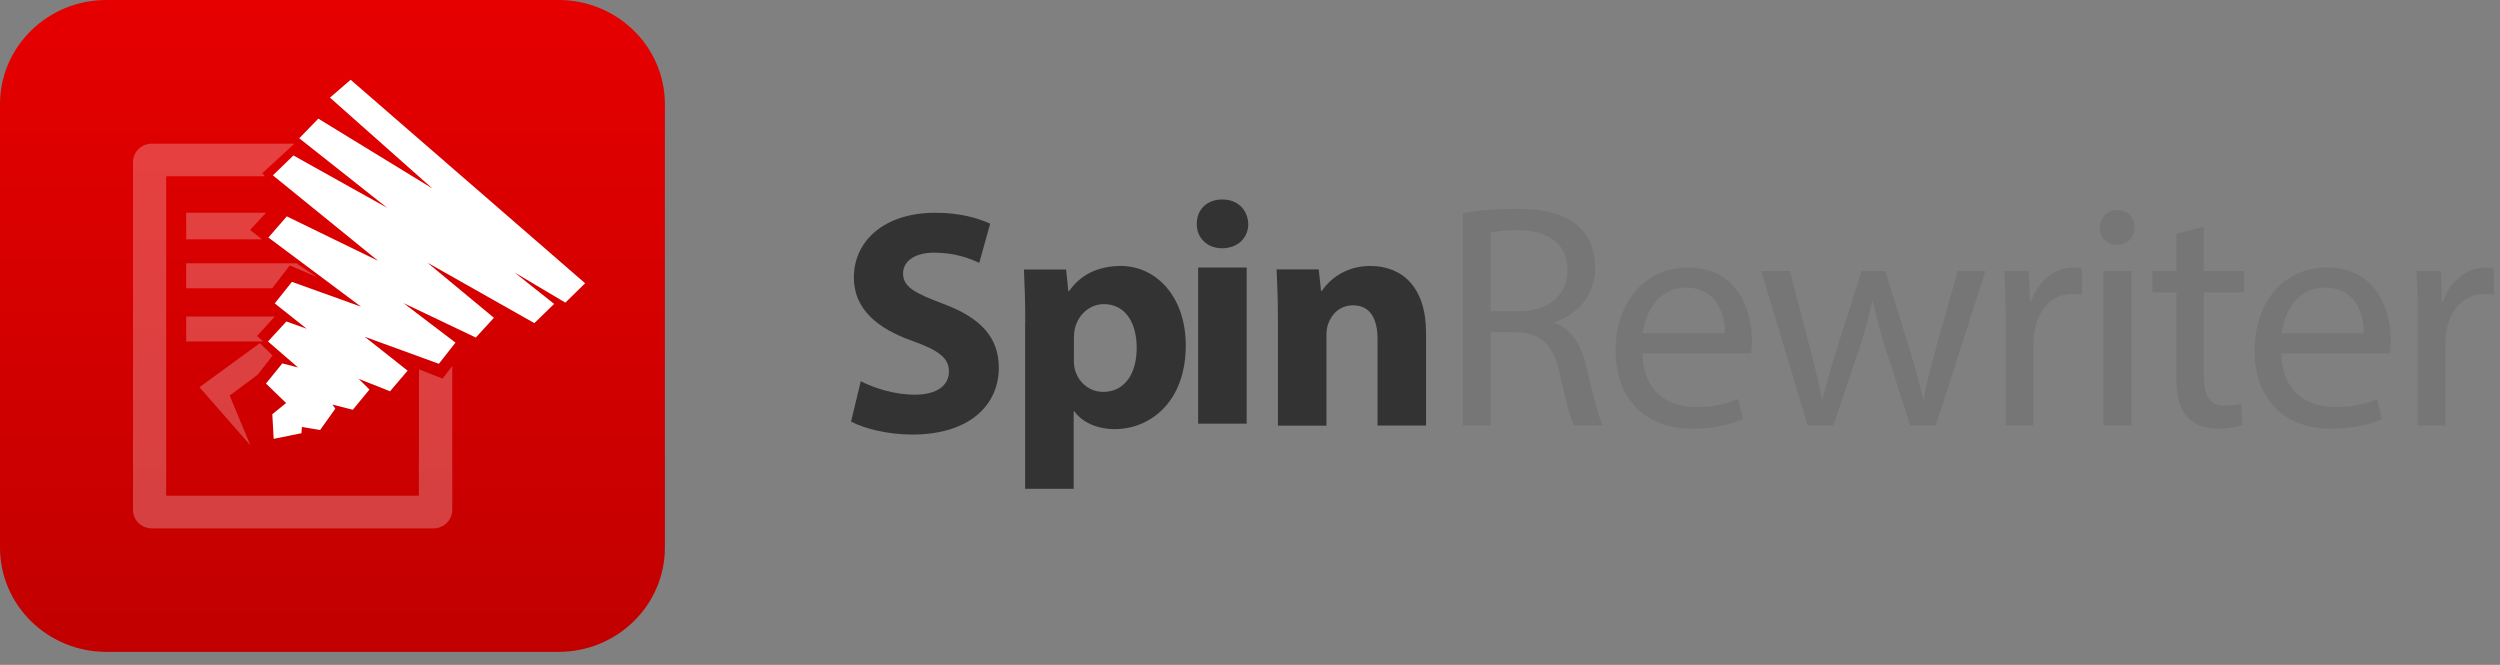 <?xml version="1.0" encoding="UTF-8"?>
<svg width="188px" height="50px" viewBox="0 0 188 50" version="1.1" xmlns="http://www.w3.org/2000/svg" xmlns:xlink="http://www.w3.org/1999/xlink">
    <rect x="0" y="0" width="188" height="50" fill="#808080" stroke="none"/>
    <title>Spin Rewriter - Logo</title>
    <defs>
        <linearGradient x1="50%" y1="0%" x2="50%" y2="98.146%" id="linearGradient-1">
            <stop stop-color="#E60000" offset="0%"></stop>
            <stop stop-color="#C20000" offset="100%"></stop>
        </linearGradient>
    </defs>
    <g id="Production" stroke="none" stroke-width="1" fill="none" fill-rule="evenodd">
        <g id="styleguide" transform="translate(-258, -133)">
            <g id="logo-2" transform="translate(-4, 0)">
                <g id="Group-3-Copy" transform="translate(237, 104)">
                    <g id="Group-17" transform="translate(25, 29)">
                        <path d="M8,4.54747351e-13 L42,4.54747351e-13 C46.42,4.54747351e-13 50,3.51 50,7.843 L50,41.176 C50,45.51 46.42,49.02 42,49.02 L8,49.02 C3.58,49.02 0,45.51 0,41.176 L0,7.843 C0,3.51 3.58,4.54747351e-13 8,4.54747351e-13 Z" id="Path" fill="url(#linearGradient-1)"></path>
                        <path d="M31.5,37.275 L12.5,37.275 L12.5,13.255 L19.93,13.255 L19.72,13.029 L22.14,10.804 L11.42,10.804 C10.64,10.804 10,11.422 10,12.196 L10,38.343 C10,39.108 10.63,39.735 11.42,39.735 L32.59,39.735 C33.37,39.735 34.01,39.118 34.01,38.343 L34.01,27.52 L33.28,28.471 L31.51,27.775" id="Path" fill="#FFFFFF" opacity="0.25"></path>
                        <polyline id="Path" fill="#FFFFFF" opacity="0.25" points="14 21.676 14 19.804 22.29 19.804 23.85 20.843 21.79 19.961 20.47 21.676"></polyline>
                        <polyline id="Path" fill="#FFFFFF" opacity="0.25" points="20.66 23.804 19.33 25.265 19.79 25.676 14 25.676 14 23.804"></polyline>
                        <polyline id="Path" fill="#FFFFFF" opacity="0.25" points="15 29.118 18.83 33.49 17.27 29.745 19.37 28.186 20.5 26.735 19.54 25.804"></polyline>
                        <polygon id="Path" fill="#FFFFFF" points="42.515 22.758 38.689 20.487 41.67 22.853 40.185 24.3 32.137 19.749 37.143 23.898 35.78 25.383 30.347 22.796 34.253 25.766 33.002 27.357 27.427 25.325 30.652 27.874 29.329 29.426 26.969 28.487 27.783 29.292 26.532 30.815 24.995 30.423 25.219 30.729 24.07 32.339 22.706 32.109 22.666 32.578 20.58 33 20.478 31.151 21.516 30.308 20 28.842 21.231 27.328 22.411 27.634 20.153 25.68 21.536 24.176 23.062 24.722 20.661 22.815 21.953 21.196 27.152 23.064 20.183 17.862 21.567 16.271 28.434 19.615 20.519 13.186 22.065 11.691 29.116 15.629 22.503 10.398 23.937 8.922 32.514 14.173 24.812 7.341 26.369 6 44 21.301"></polygon>
                        <polygon id="Path" fill="#FFFFFF" opacity="0.25" points="19.714 18 14 18 14 16 20 16 18.802 17.298"></polygon>
                        <path d="M64.73,28.67 C65.71,29.17 67.23,29.68 68.79,29.68 C70.47,29.68 71.36,28.98 71.36,27.93 C71.36,26.92 70.59,26.35 68.65,25.65 C65.96,24.71 64.21,23.23 64.21,20.87 C64.21,18.11 66.51,16 70.33,16 C72.15,16 73.5,16.38 74.46,16.82 L73.64,19.77 C72.99,19.46 71.84,19 70.26,19 C68.68,19 67.91,19.72 67.91,20.56 C67.91,21.59 68.82,22.05 70.91,22.84 C73.77,23.9 75.11,25.38 75.11,27.66 C75.11,30.37 73.02,32.68 68.58,32.68 C66.73,32.68 64.91,32.2 64,31.7 L64.73,28.67 Z" id="Path" fill="#333333"></path>
                        <path d="M77.1,24.21 C77.1,22.67 77.05,21.35 77,20.27 L80.17,20.27 L80.34,21.9 L80.39,21.9 C81.25,20.65 82.6,20 84.3,20 C86.87,20 89.17,22.23 89.17,25.98 C89.17,30.25 86.46,32.27 83.84,32.27 C82.42,32.27 81.32,31.69 80.79,30.93 L80.74,30.93 L80.74,36.76 L77.09,36.76 L77.09,24.21 L77.1,24.21 Z M80.75,26.97 C80.75,27.26 80.77,27.52 80.82,27.74 C81.06,28.72 81.9,29.47 82.96,29.47 C84.54,29.47 85.48,28.15 85.48,26.16 C85.48,24.29 84.64,22.87 83.01,22.87 C81.98,22.87 81.07,23.64 80.83,24.72 C80.78,24.91 80.76,25.15 80.76,25.37 L80.76,26.97 L80.75,26.97 Z" id="Shape" fill="#333333" fill-rule="nonzero"></path>
                        <path d="M93.87,16.85 C93.87,17.86 93.1,18.67 91.9,18.67 C90.75,18.67 89.98,17.85 90,16.85 C89.98,15.79 90.74,15 91.92,15 C93.1,15 93.84,15.8 93.87,16.85 Z M90.1,31.85 L90.1,20.12 L93.75,20.12 L93.75,31.86 L90.1,31.86 L90.1,31.85 Z" id="Shape" fill="#333333" fill-rule="nonzero"></path>
                        <path d="M96.1,24 C96.1,22.54 96.05,21.29 96,20.26 L99.17,20.26 L99.34,21.87 L99.41,21.87 C99.89,21.13 101.09,20 103.04,20 C105.44,20 107.24,21.58 107.24,25.04 L107.24,32 L103.59,32 L103.59,25.5 C103.59,23.99 103.06,22.96 101.74,22.96 C100.73,22.96 100.13,23.66 99.89,24.33 C99.79,24.55 99.75,24.91 99.75,25.24 L99.75,32.01 L96.1,32.01 L96.1,24 Z" id="Path" fill="#333333"></path>
                        <path d="M110,31.996 L110,16.036 C111.056,15.82 112.568,15.7 114.008,15.7 C116.24,15.7 117.68,16.108 118.688,17.02 C119.504,17.74 119.96,18.844 119.96,20.092 C119.96,22.228 118.616,23.644 116.912,24.22 L116.912,24.292 C118.16,24.724 118.904,25.876 119.288,27.556 C119.816,29.812 120.2,31.372 120.536,31.996 L118.376,31.996 C118.112,31.54 117.752,30.148 117.296,28.132 C116.816,25.9 115.952,25.06 114.056,24.988 L112.088,24.988 L112.088,31.996 L110,31.996 Z M112.088,17.5 L112.088,23.404 L114.224,23.404 C116.456,23.404 117.872,22.18 117.872,20.332 C117.872,18.244 116.36,17.332 114.152,17.308 C113.144,17.308 112.424,17.404 112.088,17.5 Z M131.672,26.572 L123.512,26.572 C123.56,29.428 125.384,30.604 127.496,30.604 C129.008,30.604 129.92,30.34 130.712,30.004 L131.072,31.516 C130.328,31.852 129.056,32.236 127.208,32.236 C123.632,32.236 121.496,29.884 121.496,26.38 C121.496,22.876 123.56,20.116 126.944,20.116 C130.736,20.116 131.744,23.452 131.744,25.588 C131.744,26.02 131.696,26.356 131.672,26.572 Z M123.536,25.06 L129.704,25.06 C129.728,23.716 129.152,21.628 126.776,21.628 C124.64,21.628 123.704,23.596 123.536,25.06 Z M132.44,20.38 L134.6,20.38 L136.136,26.284 C136.472,27.58 136.784,28.78 137,29.98 L137.072,29.98 C137.336,28.804 137.72,27.556 138.104,26.308 L140,20.38 L141.776,20.38 L143.576,26.188 C144.008,27.58 144.344,28.804 144.608,29.98 L144.68,29.98 C144.872,28.804 145.184,27.58 145.568,26.212 L147.224,20.38 L149.312,20.38 L145.568,31.996 L143.648,31.996 L141.872,26.452 C141.464,25.156 141.128,24.004 140.84,22.636 L140.792,22.636 C140.504,24.028 140.144,25.228 139.736,26.476 L137.864,31.996 L135.944,31.996 L132.44,20.38 Z M150.824,31.996 L150.824,24.004 C150.824,22.636 150.8,21.46 150.728,20.38 L152.576,20.38 L152.648,22.66 L152.744,22.66 C153.272,21.1 154.544,20.116 155.96,20.116 C156.2,20.116 156.368,20.14 156.56,20.188 L156.56,22.18 C156.344,22.132 156.128,22.108 155.84,22.108 C154.352,22.108 153.296,23.236 153.008,24.82 C152.96,25.108 152.912,25.444 152.912,25.804 L152.912,31.996 L150.824,31.996 Z M160.28,31.996 L158.168,31.996 L158.168,20.38 L160.28,20.38 L160.28,31.996 Z M159.224,15.796 C160.016,15.796 160.52,16.372 160.52,17.116 C160.544,17.836 160.016,18.412 159.176,18.412 C158.432,18.412 157.904,17.836 157.904,17.116 C157.904,16.372 158.456,15.796 159.224,15.796 Z M163.664,17.596 L165.728,17.044 L165.728,20.38 L168.752,20.38 L168.752,21.988 L165.728,21.988 L165.728,28.252 C165.728,29.692 166.136,30.508 167.312,30.508 C167.864,30.508 168.272,30.436 168.536,30.364 L168.632,31.948 C168.224,32.116 167.576,32.236 166.76,32.236 C165.776,32.236 164.984,31.924 164.48,31.348 C163.88,30.724 163.664,29.692 163.664,28.324 L163.664,21.988 L161.864,21.988 L161.864,20.38 L163.664,20.38 L163.664,17.596 Z M179.72,26.572 L171.56,26.572 C171.608,29.428 173.432,30.604 175.544,30.604 C177.056,30.604 177.968,30.34 178.76,30.004 L179.12,31.516 C178.376,31.852 177.104,32.236 175.256,32.236 C171.68,32.236 169.544,29.884 169.544,26.38 C169.544,22.876 171.608,20.116 174.992,20.116 C178.784,20.116 179.792,23.452 179.792,25.588 C179.792,26.02 179.744,26.356 179.72,26.572 Z M171.584,25.06 L177.752,25.06 C177.776,23.716 177.2,21.628 174.824,21.628 C172.688,21.628 171.752,23.596 171.584,25.06 Z M181.808,31.996 L181.808,24.004 C181.808,22.636 181.784,21.46 181.712,20.38 L183.56,20.38 L183.632,22.66 L183.728,22.66 C184.256,21.1 185.528,20.116 186.944,20.116 C187.184,20.116 187.352,20.14 187.544,20.188 L187.544,22.18 C187.328,22.132 187.112,22.108 186.824,22.108 C185.336,22.108 184.28,23.236 183.992,24.82 C183.944,25.108 183.896,25.444 183.896,25.804 L183.896,31.996 L181.808,31.996 Z" id="Rewriter" fill="#767676"></path>
                    </g>
                </g>
            </g>
        </g>
    </g>
</svg>